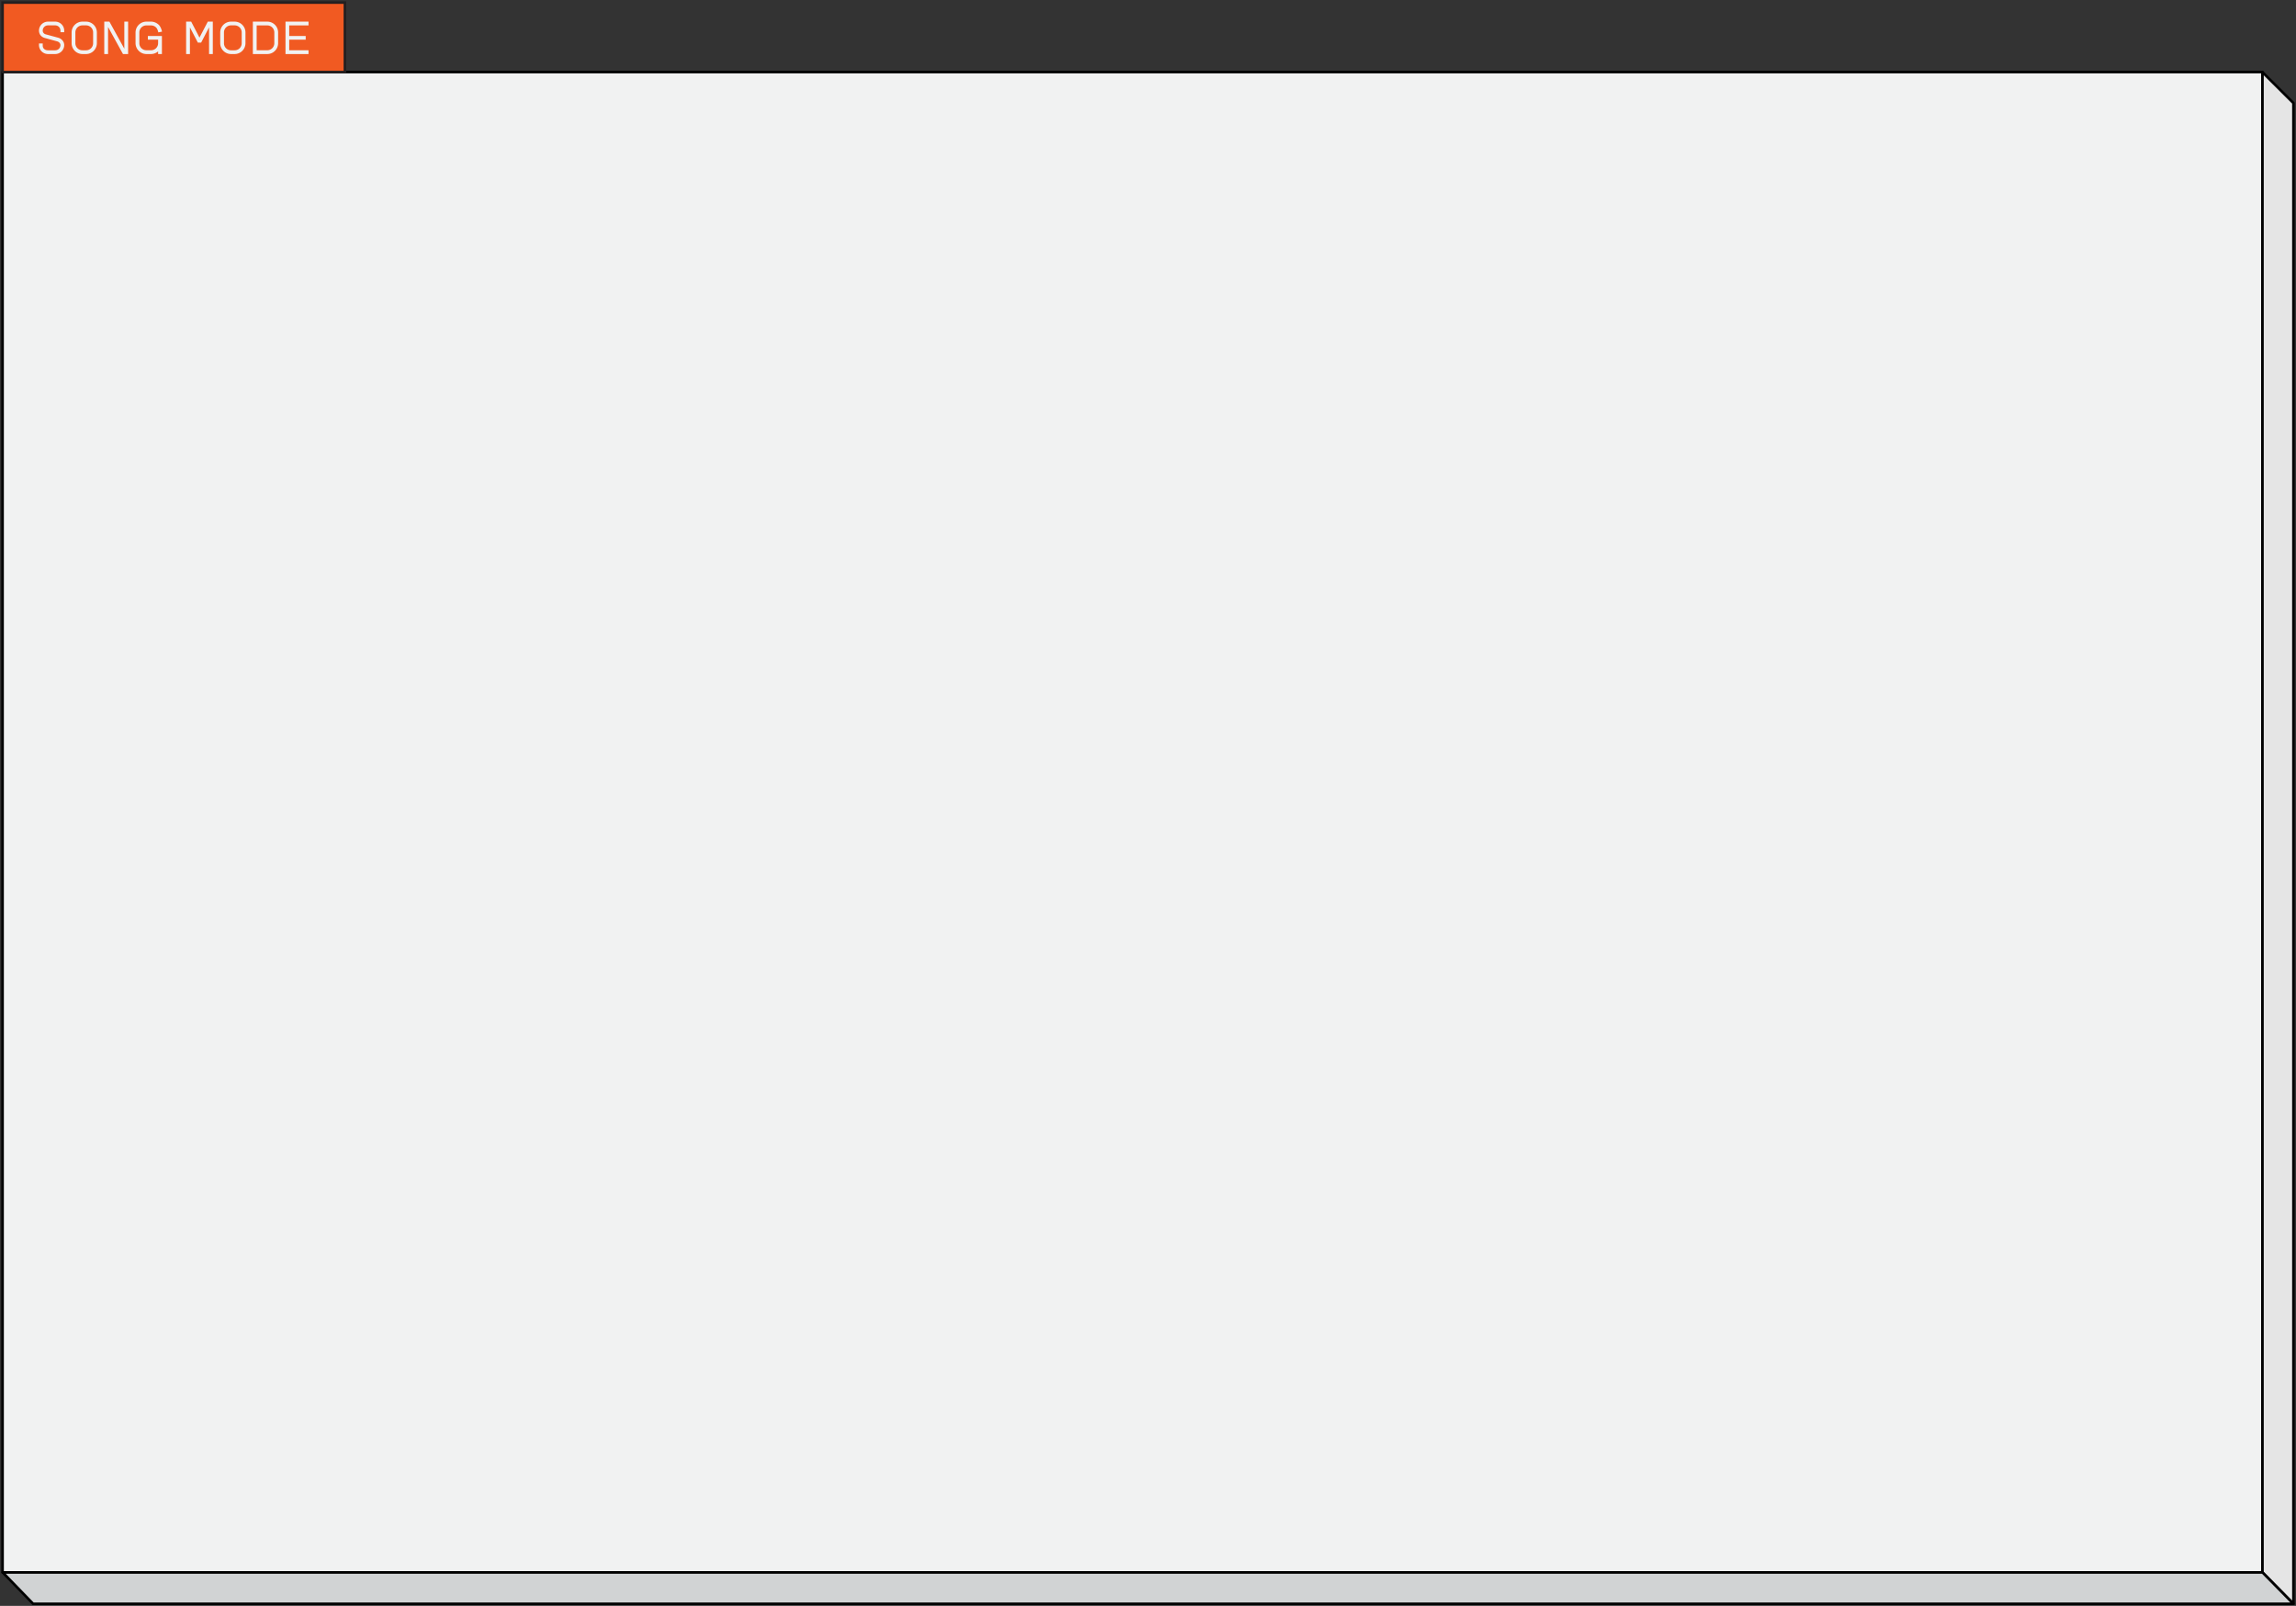 <svg xmlns="http://www.w3.org/2000/svg" width="892" height="624" fill="none"><rect width="100%" height="100%" fill="#333333" stroke="none"/><path fill="#F1F2F2" d="M1 28h878v583H1z"/><path stroke="#000" stroke-linejoin="round" d="M1 28h878v583H1z"/><path fill="#E5E5E5" stroke="#000" stroke-linejoin="round" d="M878.97 28.047 891 40.04v583.155l-12.03-12.161z"/><path fill="#D1D3D4" stroke="#000" stroke-linejoin="round" d="m1.05 611 11.832 12.195h878.116L879.002 611z"/><path fill="#F15A22" d="M1 1h133v27H1z"/><path stroke="#231F20" d="M1 1h133v27H1z"/><path fill="#F1F2F2" d="M24.953 12.522h-1.459v-.612c0-1.152-.9-2.052-2.052-2.052h-2.79c-1.152 0-2.052.9-2.052 2.052 0 .198.054.414.144.612.18.396.54.684 1.044.828l4.788 1.296c1.008.27 1.837.99 2.197 1.89.108.324.18.648.18.954a3.526 3.526 0 0 1-3.51 3.51h-2.79a3.526 3.526 0 0 1-3.51-3.51v-.612H16.6v.846c0 1.152.9 1.818 2.052 1.818h2.79c1.152 0 2.052-.9 2.052-2.052 0-.126-.035-.27-.09-.414-.198-.486-.63-.846-1.206-1.008l-4.806-1.314c-.9-.252-1.637-.846-1.98-1.62a3.01 3.01 0 0 1-.27-1.224 3.526 3.526 0 0 1 3.51-3.51h2.79a3.526 3.526 0 0 1 3.51 3.51zm8.47-4.122a4.217 4.217 0 0 1 4.211 4.212v4.176A4.217 4.217 0 0 1 33.422 21h-1.386a4.217 4.217 0 0 1-4.212-4.212v-4.176A4.217 4.217 0 0 1 32.036 8.4zm-4.14 8.388a2.731 2.731 0 0 0 2.753 2.754h1.386a2.731 2.731 0 0 0 2.754-2.754v-4.176a2.731 2.731 0 0 0-2.754-2.754h-1.386a2.731 2.731 0 0 0-2.754 2.754zM49.775 8.4V21h-1.998l-5.796-10.53V21h-1.476V8.4h1.998L48.3 18.93V8.4zm7.672 5.58h5.454V21h-1.476v-1.026A4.32 4.32 0 0 1 58.672 21H56.89a4.237 4.237 0 0 1-4.23-4.23v-4.14c0-2.34 1.908-4.23 4.23-4.23h1.782c1.17 0 2.286.504 3.114 1.35.486.54.828 1.296 1.026 2.016l.144.522-1.44.288-.144-.522c-.144-.504-.342-.936-.666-1.314a2.774 2.774 0 0 0-2.034-.864H56.89a2.72 2.72 0 0 0-2.754 2.754v4.14a2.72 2.72 0 0 0 2.754 2.754h1.782a2.72 2.72 0 0 0 2.754-2.754v-1.35h-3.978zm25.23-5.58V21H81.22V10.632l-3.078 5.922h-1.278l-3.078-5.922V21H72.31V8.4h1.962l3.222 6.21 3.24-6.21zm8.474 0a4.217 4.217 0 0 1 4.212 4.212v4.176A4.217 4.217 0 0 1 91.152 21h-1.386a4.217 4.217 0 0 1-4.212-4.212v-4.176A4.217 4.217 0 0 1 89.766 8.4zm-4.14 8.388a2.731 2.731 0 0 0 2.754 2.754h1.386a2.731 2.731 0 0 0 2.754-2.754v-4.176a2.731 2.731 0 0 0-2.754-2.754h-1.386a2.731 2.731 0 0 0-2.754 2.754zM103.816 8.4c2.358 0 4.23 1.89 4.23 4.23v4.14c0 2.34-1.872 4.23-4.23 4.23h-5.58V8.4zm-4.104 11.124h4.104a2.72 2.72 0 0 0 2.754-2.754v-4.14a2.72 2.72 0 0 0-2.754-2.754h-4.104zm12.645-9.648v4.104h6.408v1.44h-6.408v4.104h7.506V21h-8.946V8.4h8.946v1.476z"/></svg>